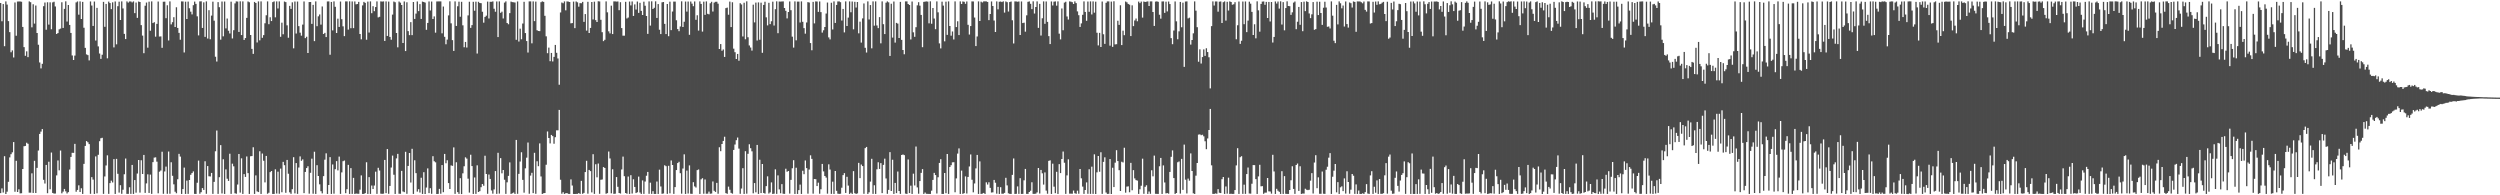 <?xml version="1.0" encoding="UTF-8"?>
<svg xmlns="http://www.w3.org/2000/svg" width="1920" height="150">
  <path d="M0 2.329h1v145.981H0zM1 16.348h1v128.329H1zM2 3.125h1v144.722H2zM3 35.503h1v84.483H3zM4 1.054h1v147.914H4zM5 3.556h1v143.643H5zM6 16.212h1v123.428H6zM7 24.682h1v96.210H7zM8 40.130h1v78.300H8zM9 38.702h1v78.270H9zM10 44.143h1v64.971H10zM11 1.906h1v145.363H11zM12 27.443h1v96.034H12zM13 1.201h1v146.278H13zM14 1.140h1v144.266H14zM15 1.143h1v147.381H15zM16 1.315h1v147.114H16zM17 20.701h1v109.094H17zM18 36.182h1v76.161H18zM19 42.864h1v69.188H19zM20 39.401h1v70.205H20zM21 43.884h1v66.570H21zM22 1.065h1v146.901H22zM23 1.682h1v146.297H23zM24 21.002h1v112.121H24zM25 3.258h1v144.938H25zM26 18.119h1v105.399H26zM27 4.238h1v143.983H27zM28 25.333h1v103.603H28zM29 34.372h1v81.213H29zM30 47.970h1v54.896H30zM31 52.506h1v48.542H31zM32 48.988h1v50.160H32zM33 4.757h1v133.323H33zM34 1.944h1v139.008H34zM35 22.814h1v103.866H35zM36 1.747h1v146.656H36zM37 18.900h1v105.293H37zM38 1.774h1v143.576H38zM39 22.494h1v94.632H39zM40 1.859h1v146.335H40zM41 1.343h1v147.328H41zM42 4.990h1v143.637H42zM43 26.100h1v108.588H43zM44 25.378h1v97.872H44zM45 22.524h1v108.291H45zM46 21.952h1v93.670H46zM47 1.751h1v146.718H47zM48 21.462h1v125.665H48zM49 6.804h1v138.299H49zM50 1.042h1v145.916H50zM51 16.526h1v132.069H51zM52 3.840h1v143.718H52zM53 19.162h1v111.046H53zM54 25.317h1v95.210H54zM55 42.585h1v74.751H55zM56 46.063h1v71.326H56zM57 42.718h1v67.755H57zM58 1.862h1v145.369H58zM59 1.135h1v144.726H59zM60 11.255h1v131.103H60zM61 1.073h1v146.366H61zM62 14.601h1v129.985H62zM63 1.453h1v147.499H63zM64 21.314h1v104.533H64zM65 36.787h1v75.269H65zM66 41.767h1v66.587H66zM67 42.322h1v66.955H67zM68 46.366h1v64.335H68zM69 1.117h1v147.710H69zM70 4.265h1v131.791H70zM71 19.936h1v117.982H71zM72 1.178h1v147.760H72zM73 31.129h1v88.977H73zM74 6.022h1v142.446H74zM75 35.611h1v83.254H75zM76 41.100h1v67.362H76zM77 45.203h1v60.992H77zM78 42.042h1v63.781H78zM79 1.414h1v147.486H79zM80 20.568h1v114.974H80zM81 3.013h1v124.069H81zM82 44.781h1v74.507H82zM83 1.233h1v147.679H83zM84 2.344h1v138.322H84zM85 6.994h1v131.777H85zM86 1.786h1v138.369H86zM87 36.409h1v85.801H87zM88 1.100h1v147.839H88zM89 34.036h1v87.968H89zM90 4.754h1v128.736H90zM91 1.285h1v146.615H91zM92 15.380h1v126.858H92zM93 1.085h1v147.763H93zM94 6.503h1v139.227H94zM95 26.028h1v107.814H95zM96 30.015h1v91.725H96zM97 1.090h1v147.820H97zM98 1.980h1v146.925H98zM99 1.107h1v142.733H99zM100 1.111h1v147.755H100zM101 1.837h1v124.845H101zM102 1.057h1v147.879H102zM103 10.108h1v128.168H103zM104 1.954h1v146.007H104zM105 13.747h1v119.504H105zM106 1.168h1v121.706H106zM107 1.555h1v146.379H107zM108 19.307h1v103.788H108zM109 27.350h1v106.273H109zM110 40.835h1v78.143H110zM111 4.383h1v143.720H111zM112 1.939h1v138.902H112zM113 36.589h1v97.280H113zM114 1.266h1v146.921H114zM115 23.586h1v110.520H115zM116 1.076h1v147.827H116zM117 17.736h1v106.804H117zM118 17.064h1v103.990H118zM119 28.159h1v92.683H119zM120 18.331h1v105.840H120zM121 1.163h1v147.329H121zM122 28.058h1v103.779H122zM123 27.962h1v102.985H123zM124 36.702h1v79.807H124zM125 1.307h1v147.521H125zM126 1.302h1v130.406H126zM127 13.964h1v113.980H127zM128 4.052h1v144.807H128zM129 31.090h1v85.306H129zM130 1.091h1v147.701H130zM131 18.716h1v105.923H131zM132 17.035h1v117.961H132zM133 13.225h1v128.327H133zM134 20.751h1v126.486H134zM135 5.558h1v142.866H135zM136 21.439h1v116.225H136zM137 25.239h1v92.920H137zM138 30.519h1v89.744H138zM139 1.070h1v147.881H139zM140 1.118h1v144.067H140zM141 40.300h1v88.406H141zM142 1.263h1v147.682H142zM143 14.582h1v124.131H143zM144 1.223h1v147.679H144zM145 6.368h1v131.850H145zM146 8.974h1v125.279H146zM147 11.050h1v121.859H147zM148 3.968h1v127.655H148zM149 1.246h1v147.641H149zM150 2.969h1v145.961H150zM151 12.523h1v127.825H151zM152 27.185h1v96.169H152zM153 1.074h1v147.734H153zM154 1.029h1v146.584H154zM155 21.460h1v122.980H155zM156 1.802h1v144.046H156zM157 28.321h1v95.540H157zM158 1.082h1v147.756H158zM159 29.605h1v97.927H159zM160 7.810h1v127.579H160zM161 30.152h1v105.384H161zM162 12.003h1v120.833H162zM163 1.277h1v147.601H163zM164 15.890h1v123.770H164zM165 43.569h1v72.612H165zM166 47.251h1v53.002H166zM167 1.636h1v147.233H167zM168 5.540h1v130.534H168zM169 30.464h1v80.988H169zM170 1.169h1v147.418H170zM171 27.910h1v94.395H171zM172 1.177h1v147.749H172zM173 21.797h1v108.291H173zM174 14.254h1v123.005H174zM175 23.582h1v115.394H175zM176 25.706h1v92.385H176zM177 1.269h1v147.640H177zM178 29.554h1v96.127H178zM179 23.189h1v104.535H179zM180 2.593h1v145.831H180zM181 1.054h1v147.718H181zM182 1.153h1v140.571H182zM183 24.526h1v93.728H183zM184 1.043h1v146.889H184zM185 26.942h1v94.650H185zM186 1.064h1v147.863H186zM187 30.694h1v103.065H187zM188 29.243h1v106.626H188zM189 13.735h1v106.424H189zM190 1.119h1v131.826H190zM191 1.721h1v147.220H191zM192 26.870h1v93.129H192zM193 37.553h1v82.289H193zM194 41.381h1v71.699H194zM195 1.505h1v147.416H195zM196 2.311h1v132.373H196zM197 32.600h1v114.408H197zM198 1.055h1v146.474H198zM199 30.950h1v85.226H199zM200 1.072h1v147.865H200zM201 29.022h1v88.916H201zM202 26.977h1v96.474H202zM203 17.859h1v122.226H203zM204 11.741h1v107.996H204zM205 1.064h1v147.732H205zM206 18.575h1v129.436H206zM207 13.248h1v118.956H207zM208 16.179h1v115.168H208zM209 1.661h1v147.284H209zM210 1.075h1v147.849H210zM211 13.316h1v116.731H211zM212 1.052h1v147.563H212zM213 6.482h1v125.372H213zM214 1.059h1v147.716H214zM215 28.275h1v101.226H215zM216 17.434h1v130.217H216zM217 26.326h1v97.974H217zM218 1.157h1v125.705H218zM219 1.636h1v146.430H219zM220 19.436h1v103.412H220zM221 28.979h1v104.449H221zM222 4.504h1v143.230H222zM223 6.800h1v142.029H223zM224 1.812h1v143.475H224zM225 37.140h1v83.585H225zM226 1.166h1v147.347H226zM227 25.751h1v99.478H227zM228 1.171h1v147.703H228zM229 20.076h1v108.598H229zM230 25.086h1v95.031H230zM231 27.393h1v96.127H231zM232 18.905h1v103.530H232zM233 1.141h1v147.192H233zM234 29.263h1v102.770H234zM235 28.222h1v100.857H235zM236 40.707h1v87.009H236zM237 1.571h1v147.147H237zM238 1.522h1v131.196H238zM239 18.312h1v103.528H239zM240 3.741h1v145.056H240zM241 31.598h1v84.908H241zM242 1.063h1v147.871H242zM243 20.110h1v106.759H243zM244 12.561h1v122.626H244zM245 11.108h1v130.435H245zM246 18.874h1v127.992H246zM247 4.981h1v143.529H247zM248 26.121h1v109.148H248zM249 25.228h1v97.416H249zM250 28.457h1v89.324H250zM251 1.115h1v147.813H251zM252 1.097h1v140.998H252zM253 42.051h1v78.630H253zM254 1.474h1v147.479H254zM255 23.351h1v102.940H255zM256 1.056h1v147.701H256zM257 5.215h1v124.732H257zM258 25.350h1v98.403H258zM259 14.331h1v116.552H259zM260 20.710h1v99.565H260zM261 1.171h1v147.697H261zM262 14.769h1v117.657H262zM263 20.216h1v103.595H263zM264 27.750h1v95.522H264zM265 1.068h1v147.299H265zM266 1.091h1v144.210H266zM267 22.726h1v103.878H267zM268 1.041h1v147.896H268zM269 21.674h1v107.450H269zM270 1.142h1v147.739H270zM271 21.601h1v115.023H271zM272 1.140h1v147.777H272zM273 3.314h1v145.310H273zM274 3.069h1v145.707H274zM275 1.419h1v147.442H275zM276 26.131h1v119.520H276zM277 30.202h1v104.522H277zM278 4.126h1v144.823H278zM279 1.409h1v147.534H279zM280 2.198h1v146.115H280zM281 30.515h1v94.122H281zM282 1.239h1v147.697H282zM283 24.968h1v111.046H283zM284 1.090h1v147.826H284zM285 10.153h1v132.360H285zM286 4.767h1v140.381H286zM287 8.615h1v133.874H287zM288 5.451h1v126.376H288zM289 1.064h1v147.821H289zM290 13.367h1v115.486H290zM291 12.881h1v118.109H291zM292 1.068h1v147.691H292zM293 1.255h1v147.640H293zM294 1.095h1v147.660H294zM295 31.413h1v91.410H295zM296 1.080h1v147.268H296zM297 27.589h1v86.917H297zM298 1.217h1v147.633H298zM299 28.381h1v114.425H299zM300 30.532h1v98.116H300zM301 11.238h1v108.239H301zM302 1.151h1v133.032H302zM303 1.751h1v147.167H303zM304 25.321h1v96.344H304zM305 36.346h1v81.831H305zM306 1.162h1v147.607H306zM307 2.062h1v146.795H307zM308 3.844h1v127.397H308zM309 33.031h1v114.035H309zM310 1.116h1v146.450H310zM311 39.232h1v77.339H311zM312 1.718h1v147.144H312zM313 23.927h1v103.517H313zM314 26.960h1v90.532H314zM315 16.974h1v123.226H315zM316 26.993h1v87.271H316zM317 1.528h1v147.414H317zM318 14.526h1v108.575H318zM319 10.421h1v122.560H319zM320 1.115h1v146.031H320zM321 8.572h1v136.748H321zM322 3.173h1v144.704H322zM323 14.521h1v121.986H323zM324 1.226h1v147.706H324zM325 1.516h1v130.725H325zM326 1.996h1v146.989H326zM327 22.896h1v121.141H327zM328 17.589h1v111.766H328zM329 1.139h1v147.189H329zM330 8.043h1v136.476H330zM331 1.202h1v147.652H331zM332 14.572h1v105.374H332zM333 12.613h1v111.235H333zM334 25.094h1v99.569H334zM335 1.115h1v147.873H335zM336 1.076h1v147.798H336zM337 1.078h1v143.992H337zM338 1.064h1v147.725H338zM339 25.586h1v101.202H339zM340 4.996h1v142.617H340zM341 28.276h1v89.969H341zM342 33.972h1v91.421H342zM343 30.436h1v92.664H343zM344 11.846h1v128.767H344zM345 1.043h1v144.120H345zM346 17.939h1v109.110H346zM347 30.841h1v96.549H347zM348 39.130h1v74.090H348zM349 1.092h1v147.779H349zM350 19.897h1v104.726H350zM351 4.797h1v142.773H351zM352 1.260h1v147.640H352zM353 12.832h1v124.042H353zM354 1.359h1v147.670H354zM355 19.438h1v113.657H355zM356 36.307h1v91.365H356zM357 32.180h1v88.657H357zM358 36.492h1v85.328H358zM359 11.815h1v125.378H359zM360 1.328h1v146.597H360zM361 21.420h1v97.402H361zM362 19.327h1v108.230H362zM363 1.369h1v147.591H363zM364 8.252h1v128.016H364zM365 1.277h1v147.611H365zM366 41.101h1v85.854H366zM367 1.405h1v146.069H367zM368 2.286h1v144.514H368zM369 2.442h1v141.315H369zM370 9.031h1v132.280H370zM371 17.412h1v125.254H371zM372 13.007h1v106.607H372zM373 12.055h1v121.581H373zM374 1.207h1v147.650H374zM375 14.173h1v119.861H375zM376 1.366h1v136.056H376zM377 1.404h1v144.876H377zM378 1.064h1v147.697H378zM379 6.710h1v138.737H379zM380 9.012h1v122.355H380zM381 1.131h1v147.743H381zM382 28.449h1v88.901H382zM383 1.069h1v147.629H383zM384 9.832h1v111.623H384zM385 8.953h1v124.178H385zM386 14.160h1v116.415H386zM387 2.018h1v136.034H387zM388 1.076h1v147.832H388zM389 17.642h1v122.372H389zM390 18.659h1v116.422H390zM391 10.110h1v114.589H391zM392 1.250h1v147.697H392zM393 1.642h1v146.801H393zM394 1.717h1v146.172H394zM395 1.970h1v146.982H395zM396 30.555h1v76.918H396zM397 1.137h1v147.699H397zM398 31.873h1v101.661H398zM399 22.024h1v102.046H399zM400 30.150h1v86.807H400zM401 18.097h1v120.058H401zM402 1.387h1v146.586H402zM403 25.395h1v103.889H403zM404 31.554h1v89.525H404zM405 40.326h1v69.113H405zM406 1.085h1v147.687H406zM407 1.072h1v133.783H407zM408 33.296h1v99.430H408zM409 1.087h1v147.254H409zM410 16.234h1v101.114H410zM411 1.221h1v147.600H411zM412 23.254h1v100.584H412zM413 23.832h1v103.808H413zM414 23.919h1v86.228H414zM415 1.700h1v133.834H415zM416 1.082h1v147.848H416zM417 1.432h1v146.973H417zM418 12.130h1v136.107H418zM419 27.891h1v98.609H419zM420 40.871h1v60.098H420zM421 36.543h1v69.437H421zM422 47.019h1v63.117H422zM423 40.667h1v62.976H423zM424 47.228h1v57.329H424zM425 43.650h1v66.728H425zM426 34.496h1v70.864H426zM427 40.569h1v59.508H427zM428 44.900h1v55.173H428zM429 65.084h1v19.319H429zM430 9.568h1v128.467H430zM431 1.934h1v146.836H431zM432 2.517h1v145.099H432zM433 1.049h1v147.904H433zM434 7.946h1v140.493H434zM435 1.053h1v147.198H435zM436 1.209h1v147.670H436zM437 1.560h1v147.382H437zM438 17.900h1v119.865H438zM439 17.694h1v124.784H439zM440 1.231h1v147.714H440zM441 21.587h1v127.386H441zM442 1.102h1v147.807H442zM443 1.816h1v147.092H443zM444 5.115h1v143.144H444zM445 2.416h1v146.538H445zM446 2.518h1v136.408H446zM447 1.430h1v147.386H447zM448 16.813h1v131.294H448zM449 10.787h1v121.351H449zM450 23.496h1v99.995H450zM451 1.370h1v147.343H451zM452 25.337h1v105.191H452zM453 21.434h1v110.006H453zM454 1.554h1v146.189H454zM455 14.931h1v103.495H455zM456 1.270h1v147.616H456zM457 15.474h1v110.705H457zM458 16.872h1v119.295H458zM459 0.992h1v124.626H459zM460 1.106h1v147.747H460zM461 15.197h1v122.864H461zM462 24.723h1v113.124H462zM463 31.570h1v96.755H463zM464 30.584h1v98.414H464zM465 1.083h1v147.698H465zM466 9.480h1v138.839H466zM467 24.050h1v92.333H467zM468 25.645h1v96.067H468zM469 4.378h1v144.082H469zM470 26.163h1v103.832H470zM471 1.056h1v147.819H471zM472 1.057h1v147.688H472zM473 1.209h1v134.795H473zM474 1.103h1v142.349H474zM475 7.846h1v140.362H475zM476 1.666h1v146.955H476zM477 21.545h1v108.595H477zM478 27.403h1v92.854H478zM479 27.415h1v107.909H479zM480 1.398h1v146.807H480zM481 14.164h1v134.626H481zM482 13.458h1v122.096H482zM483 1.197h1v147.755H483zM484 4.167h1v130.393H484zM485 1.130h1v147.521H485zM486 12.226h1v125.427H486zM487 3.359h1v140.197H487zM488 7.329h1v140.921H488zM489 1.187h1v146.469H489zM490 9.894h1v125.732H490zM491 2.129h1v145.753H491zM492 8.343h1v140.574H492zM493 11.513h1v127.034H493zM494 1.293h1v147.607H494zM495 4.388h1v135.052H495zM496 12.299h1v122.668H496zM497 26.002h1v106.064H497zM498 1.081h1v147.777H498zM499 19.660h1v120.620H499zM500 1.043h1v147.862H500zM501 6.905h1v139.945H501zM502 5.979h1v142.944H502zM503 1.045h1v147.912H503zM504 13.756h1v125.659H504zM505 3.130h1v145.809H505zM506 22.848h1v107.477H506zM507 26.166h1v117.048H507zM508 1.806h1v147.025H508zM509 1.560h1v147.013H509zM510 18.344h1v108.589H510zM511 26.157h1v101.460H511zM512 3.096h1v145.819H512zM513 27.800h1v99.513H513zM514 1.286h1v147.168H514zM515 23.165h1v100.095H515zM516 8.877h1v117.835H516zM517 1.242h1v147.649H517zM518 1.223h1v142.469H518zM519 15.579h1v115.026H519zM520 22.335h1v102.922H520zM521 23.953h1v100.294H521zM522 20.325h1v112.691H522zM523 1.034h1v147.697H523zM524 20.750h1v108.668H524zM525 16.707h1v101.840H525zM526 1.175h1v147.757H526zM527 8.934h1v122.069H527zM528 1.163h1v147.478H528zM529 26.725h1v100.294H529zM530 1.177h1v147.601H530zM531 2.815h1v146.054H531zM532 4.776h1v135.136H532zM533 1.143h1v142.004H533zM534 15.220h1v128.800H534zM535 11.713h1v118.958H535zM536 23.509h1v106.624H536zM537 1.073h1v147.848H537zM538 3.021h1v134.681H538zM539 24.248h1v112.608H539zM540 1.266h1v147.499H540zM541 11.406h1v126.448H541zM542 1.078h1v147.686H542zM543 10.587h1v138.152H543zM544 11.024h1v136.120H544zM545 2.515h1v146.264H545zM546 1.359h1v147.249H546zM547 8.870h1v130.508H547zM548 1.975h1v144.575H548zM549 1.378h1v146.035H549zM550 1.323h1v139.100H550zM551 2.808h1v146.001H551zM552 37.614h1v75.509H552zM553 33.843h1v82.283H553zM554 38.975h1v71.633H554zM555 37.982h1v70.275H555zM556 43.749h1v61.246H556zM557 6.230h1v142.089H557zM558 5.846h1v142.968H558zM559 11.304h1v131.999H559zM560 1.246h1v144.476H560zM561 20.782h1v127.352H561zM562 1.750h1v147.006H562zM563 37.380h1v77.755H563zM564 40.089h1v70.937H564zM565 45.309h1v62.362H565zM566 41.445h1v64.179H566zM567 46.639h1v67.480H567zM568 2.481h1v146.346H568zM569 3.441h1v141.341H569zM570 27.999h1v101.180H570zM571 2.096h1v146.830H571zM572 30.181h1v85.918H572zM573 1.042h1v147.677H573zM574 28.623h1v89.492H574zM575 34.924h1v75.896H575zM576 36.489h1v77.337H576zM577 38.857h1v77.371H577zM578 3.572h1v144.911H578zM579 17.210h1v123.374H579zM580 2.003h1v145.725H580zM581 31.121h1v80.181H581zM582 1.857h1v147.068H582zM583 30.527h1v92.161H583zM584 2.049h1v146.231H584zM585 40.536h1v85.414H585zM586 3.812h1v144.367H586zM587 1.341h1v147.367H587zM588 13.291h1v129.665H588zM589 19.484h1v115.935H589zM590 2.151h1v146.464H590zM591 18.557h1v129.195H591zM592 16.313h1v123.759H592zM593 1.288h1v147.639H593zM594 19.614h1v129.129H594zM595 7.057h1v123.015H595zM596 1.042h1v147.845H596zM597 25.472h1v109.224H597zM598 1.179h1v144.304H598zM599 1.230h1v147.196H599zM600 1.133h1v140.272H600zM601 1.068h1v147.733H601zM602 6.156h1v142.756H602zM603 8.285h1v121.299H603zM604 14.140h1v117.730H604zM605 9.222h1v122.131H605zM606 1.126h1v147.576H606zM607 7.829h1v130.316H607zM608 28.180h1v101.026H608zM609 36.554h1v86.493H609zM610 1.058h1v147.880H610zM611 30.992h1v97.850H611zM612 1.206h1v147.754H612zM613 1.234h1v144.797H613zM614 17.260h1v124.519H614zM615 1.076h1v147.848H615zM616 16.753h1v114.392H616zM617 21.591h1v112.178H617zM618 25.875h1v97.358H618zM619 17.254h1v111.864H619zM620 1.660h1v147.065H620zM621 1.933h1v128.246H621zM622 33.078h1v86.206H622zM623 38.597h1v83.423H623zM624 1.441h1v147.278H624zM625 17.974h1v119.491H625zM626 1.070h1v136.564H626zM627 1.152h1v141.762H627zM628 9.116h1v131.158H628zM629 1.106h1v147.670H629zM630 9.324h1v136.034H630zM631 25.014h1v100.911H631zM632 23.232h1v108.416H632zM633 20.757h1v114.418H633zM634 10.410h1v125.997H634zM635 1.945h1v146.804H635zM636 28.721h1v97.481H636zM637 30.242h1v99.935H637zM638 2.078h1v146.824H638zM639 22.640h1v116.888H639zM640 1.058h1v147.877H640zM641 17.595h1v113.750H641zM642 3.793h1v142.755H642zM643 1.139h1v147.590H643zM644 1.073h1v147.872H644zM645 1.678h1v147.098H645zM646 15.755h1v128.399H646zM647 6.878h1v127.622H647zM648 24.902h1v108.062H648zM649 1.084h1v147.105H649zM650 19.946h1v115.841H650zM651 13.498h1v129.042H651zM652 1.079h1v147.851H652zM653 9.438h1v138.592H653zM654 1.179h1v147.763H654zM655 22.529h1v108.925H655zM656 1.379h1v147.016H656zM657 5.786h1v143.164H657zM658 1.542h1v146.997H658zM659 25.620h1v99.478H659zM660 16.651h1v120.147H660zM661 32.711h1v93.643H661zM662 14.106h1v113.428H662zM663 2.672h1v146.177H663zM664 36.703h1v77.046H664zM665 40.357h1v72.500H665zM666 1.088h1v147.862H666zM667 14.962h1v132.735H667zM668 3.888h1v135.583H668zM669 37.118h1v84.862H669zM670 1.096h1v147.800H670zM671 19.734h1v122.537H671zM672 1.070h1v147.871H672zM673 19.542h1v110.509H673zM674 21.624h1v103.008H674zM675 13.134h1v116.591H675zM676 33.299h1v92.005H676zM677 1.085h1v147.221H677zM678 18.609h1v108.030H678zM679 26.172h1v95.688H679zM680 2.031h1v135.024H680zM681 1.061h1v147.781H681zM682 1.770h1v144.071H682zM683 42.952h1v73.899H683zM684 2.893h1v143.802H684zM685 28.888h1v93.800H685zM686 1.167h1v147.775H686zM687 32.704h1v107.772H687zM688 17.542h1v130.789H688zM689 18.120h1v113.591H689zM690 29.183h1v117.517H690zM691 1.433h1v147.473H691zM692 30.631h1v88.415H692zM693 38.417h1v80.210H693zM694 41.690h1v77.450H694zM695 1.083h1v147.614H695zM696 1.079h1v147.837H696zM697 3.073h1v119.379H697zM698 3.837h1v144.431H698zM699 30.321h1v112.285H699zM700 1.162h1v147.788H700zM701 24.807h1v108.559H701zM702 28.267h1v114.196H702zM703 20.878h1v91.672H703zM704 4.094h1v139.821H704zM705 1.674h1v147.101H705zM706 4.367h1v134.683H706zM707 11.459h1v121.292H707zM708 36.230h1v93.667H708zM709 1.439h1v147.486H709zM710 1.239h1v146.649H710zM711 1.051h1v147.798H711zM712 1.243h1v147.643H712zM713 17.930h1v130.986H713zM714 1.012h1v147.938H714zM715 18.243h1v128.208H715zM716 6.133h1v132.031H716zM717 14.242h1v118.545H717zM718 22.440h1v112.021H718zM719 1.075h1v147.570H719zM720 9.493h1v126.626H720zM721 33.311h1v91.807H721zM722 37.174h1v85.098H722zM723 1.283h1v147.666H723zM724 4.278h1v144.680H724zM725 31.725h1v101.154H725zM726 1.278h1v147.123H726zM727 26.786h1v91.489H727zM728 1.057h1v147.867H728zM729 19.948h1v108.334H729zM730 27.400h1v99.450H730zM731 24.171h1v100.518H731zM732 30.306h1v94.275H732zM733 1.072h1v146.571H733zM734 20.808h1v116.183H734zM735 16.335h1v101.619H735zM736 26.909h1v87.080H736zM737 1.097h1v147.853H737zM738 3.073h1v127.965H738zM739 1.134h1v147.776H739zM740 1.391h1v146.944H740zM741 2.896h1v132.570H741zM742 1.101h1v147.553H742zM743 19.030h1v116.880H743zM744 26.504h1v101.342H744zM745 20.042h1v98.569H745zM746 1.093h1v136.960H746zM747 1.120h1v146.615H747zM748 13.461h1v127.465H748zM749 35.375h1v93.933H749zM750 27.999h1v90.982H750zM751 1.068h1v147.885H751zM752 16.108h1v107.828H752zM753 1.259h1v147.675H753zM754 1.917h1v146.766H754zM755 1.078h1v147.094H755zM756 1.034h1v147.915H756zM757 1.094h1v138.937H757zM758 1.466h1v140.240H758zM759 15.482h1v124.476H759zM760 10.752h1v133.539H760zM761 1.135h1v146.754H761zM762 4.613h1v143.081H762zM763 15.760h1v122.428H763zM764 24.566h1v115.757H764zM765 1.082h1v147.631H765zM766 7.166h1v136.329H766zM767 1.357h1v147.588H767zM768 1.199h1v142.553H768zM769 1.610h1v147.183H769zM770 1.042h1v147.748H770zM771 9.659h1v138.484H771zM772 1.110h1v135.440H772zM773 1.678h1v140.711H773zM774 8.862h1v139.632H774zM775 1.572h1v147.338H775zM776 1.184h1v147.779H776zM777 15.581h1v118.739H777zM778 33.390h1v88.336H778zM779 1.076h1v147.883H779zM780 1.138h1v147.691H780zM781 1.320h1v141.820H781zM782 1.145h1v147.762H782zM783 26.887h1v109.982H783zM784 1.106h1v147.838H784zM785 17.728h1v131.172H785zM786 17.404h1v121.115H786zM787 24.298h1v105.457H787zM788 11.794h1v137.117H788zM789 1.360h1v147.548H789zM790 1.059h1v146.409H790zM791 2.942h1v143.531H791zM792 7.015h1v132.946H792zM793 1.048h1v147.851H793zM794 10.413h1v138.459H794zM795 5.351h1v143.403H795zM796 1.083h1v146.663H796zM797 21.384h1v107.615H797zM798 2.954h1v145.697H798zM799 27.295h1v103.220H799zM800 14.037h1v119.061H800zM801 1.059h1v140.690H801zM802 18.283h1v114.116H802zM803 1.123h1v145.238H803zM804 16.774h1v131.991H804zM805 27.725h1v95.801H805zM806 33.824h1v89.328H806zM807 1.112h1v147.831H807zM808 4.174h1v121.535H808zM809 1.274h1v142.064H809zM810 1.075h1v147.282H810zM811 4.377h1v127.555H811zM812 1.075h1v147.862H812zM813 25.849h1v100.189H813zM814 30.253h1v102.688H814zM815 6.500h1v115.604H815zM816 23.240h1v93.131H816zM817 1.981h1v123.008H817zM818 1.315h1v147.594H818zM819 12.624h1v122.083H819zM820 14.998h1v107.373H820zM821 1.086h1v147.635H821zM822 1.295h1v147.419H822zM823 1.692h1v147.078H823zM824 3.053h1v143.253H824zM825 1.070h1v147.333H825zM826 2.398h1v146.429H826zM827 8.738h1v137.676H827zM828 11.658h1v137.129H828zM829 20.703h1v109.108H829zM830 17.967h1v118.993H830zM831 11.359h1v131.961H831zM832 1.068h1v147.810H832zM833 9.162h1v136.765H833zM834 15.959h1v124.120H834zM835 1.158h1v147.700H835zM836 9.064h1v120.956H836zM837 1.064h1v147.824H837zM838 11.098h1v116.901H838zM839 1.058h1v147.838H839zM840 9.746h1v108.788H840zM841 1.268h1v147.703H841zM842 25.161h1v107.200H842zM843 34.849h1v84.955H843zM844 25.266h1v106.627H844zM845 36.120h1v80.829H845zM846 1.170h1v147.736H846zM847 26.325h1v98.000H847zM848 33.679h1v87.151H848zM849 2.128h1v145.763H849zM850 1.060h1v147.881H850zM851 1.073h1v147.759H851zM852 35.065h1v87.098H852zM853 1.239h1v147.733H853zM854 35.973h1v92.852H854zM855 0.993h1v142.665H855zM856 34.102h1v90.832H856zM857 33.920h1v81.435H857zM858 15.927h1v107.763H858zM859 19.077h1v111.661H859zM860 4.025h1v142.664H860zM861 34.612h1v89.596H861zM862 23.562h1v101.234H862zM863 27.023h1v86.457H863zM864 1.161h1v146.825H864zM865 1.773h1v141.555H865zM866 3.042h1v140.050H866zM867 3.604h1v144.045H867zM868 27.690h1v97.379H868zM869 4.084h1v142.028H869zM870 20.055h1v110.589H870zM871 15.725h1v121.310H871zM872 14.228h1v124.092H872zM873 16.334h1v122.350H873zM874 1.215h1v147.728H874zM875 2.424h1v142.938H875zM876 1.212h1v141.424H876zM877 13.500h1v108.373H877zM878 1.152h1v147.699H878zM879 1.525h1v141.921H879zM880 1.265h1v140.996H880zM881 1.059h1v147.888H881zM882 4.597h1v142.523H882zM883 1.071h1v147.751H883zM884 1.076h1v129.671H884zM885 9.199h1v126.214H885zM886 19.927h1v99.554H886zM887 1.253h1v147.587H887zM888 1.047h1v147.845H888zM889 1.385h1v147.537H889zM890 11.340h1v116.334H890zM891 14.357h1v106.941H891zM892 1.106h1v147.848H892zM893 1.089h1v125.916H893zM894 9.870h1v130.257H894zM895 1.268h1v147.286H895zM896 8.766h1v139.501H896zM897 1.186h1v147.554H897zM898 3.131h1v128.937H898zM899 29.261h1v91.144H899zM900 33.970h1v81.556H900zM901 23.435h1v113.297H901zM902 1.149h1v147.786H902zM903 16.399h1v131.809H903zM904 30.178h1v94.440H904zM905 24.062h1v99.967H905zM906 1.496h1v147.199H906zM907 20.962h1v101.068H907zM908 2.046h1v143.755H908zM909 51.366h1v59.670H909zM910 1.162h1v136.821H910zM911 1.084h1v147.475H911zM912 14.153h1v122.995H912zM913 13.547h1v125.206H913zM914 34.269h1v83.541H914zM915 30.705h1v100.601H915zM916 25.606h1v122.859H916zM917 1.057h1v147.868H917zM918 8.182h1v126.729H918zM919 20.871h1v104.307H919zM920 47.395h1v55.989H920zM921 37.887h1v65.275H921zM922 48.791h1v55.041H922zM923 43.816h1v59.682H923zM924 37.930h1v66.792H924zM925 42.889h1v65.611H925zM926 37.093h1v77.498H926zM927 39.969h1v66.386H927zM928 43.987h1v55.844H928zM929 67.914h1v15.762H929zM930 20.068h1v106.896H930zM931 1.054h1v147.851H931zM932 4.267h1v144.668H932zM933 1.136h1v147.404H933zM934 1.117h1v147.650H934zM935 8.981h1v136.276H935zM936 1.291h1v146.736H936zM937 1.127h1v147.148H937zM938 17.654h1v119.964H938zM939 1.709h1v134.227H939zM940 1.073h1v147.875H940zM941 15.845h1v127.345H941zM942 1.378h1v147.356H942zM943 8.074h1v128.383H943zM944 1.070h1v147.864H944zM945 1.520h1v147.242H945zM946 3.651h1v145.308H946zM947 3.292h1v145.611H947zM948 1.695h1v144.291H948zM949 30.173h1v96.855H949zM950 19.389h1v94.421H950zM951 1.152h1v147.791H951zM952 33.688h1v87.044H952zM953 31.284h1v88.667H953zM954 1.194h1v147.672H954zM955 18.574h1v123.233H955zM956 1.108h1v147.785H956zM957 24.653h1v109.036H957zM958 15.844h1v112.817H958zM959 1.270h1v147.374H959zM960 2.829h1v145.926H960zM961 9.103h1v132.016H961zM962 26.877h1v99.875H962zM963 18.619h1v108.182H963zM964 29.456h1v108.099H964zM965 1.039h1v147.906H965zM966 7.954h1v127.530H966zM967 24.332h1v102.241H967zM968 3.045h1v140.035H968zM969 1.221h1v141.749H969zM970 1.116h1v147.731H970zM971 3.685h1v144.302H971zM972 1.449h1v146.476H972zM973 13.812h1v122.888H973zM974 1.485h1v145.447H974zM975 16.495h1v130.608H975zM976 1.543h1v147.204H976zM977 32.663h1v86.225H977zM978 28.383h1v103.322H978zM979 1.115h1v147.821H979zM980 2.688h1v142.291H980zM981 1.173h1v145.308H981zM982 6.586h1v140.743H982zM983 1.046h1v147.903H983zM984 18.862h1v112.636H984zM985 1.649h1v147.270H985zM986 23.290h1v112.003H986zM987 6.182h1v142.651H987zM988 1.022h1v147.905H988zM989 4.595h1v144.365H989zM990 4.777h1v141.145H990zM991 11.429h1v127.009H991zM992 9.481h1v118.196H992zM993 2.007h1v143.086H993zM994 1.192h1v147.688H994zM995 22.424h1v104.282H995zM996 16.706h1v108.894H996zM997 5.331h1v141.287H997zM998 19.031h1v108.672H998zM999 1.595h1v147.363H999zM1000 23.963h1v124.661H1000zM1001 1.260h1v147.442H1001zM1002 8.540h1v136.400H1002zM1003 1.031h1v144.692H1003zM1004 1.516h1v144.495H1004zM1005 10.364h1v135.369H1005zM1006 13.911h1v124.851H1006zM1007 11.013h1v121.954H1007zM1008 1.564h1v147.086H1008zM1009 22.862h1v101.960H1009zM1010 22.360h1v96.846H1010zM1011 1.270h1v143.268H1011zM1012 11.561h1v124.629H1012zM1013 1.316h1v147.523H1013zM1014 9.963h1v138.881H1014zM1015 19.081h1v112.652H1015zM1016 5.925h1v142.887H1016zM1017 1.356h1v147.554H1017zM1018 5.785h1v124.569H1018zM1019 20.604h1v107.448H1019zM1020 20.333h1v100.753H1020zM1021 21.844h1v95.776H1021zM1022 1.049h1v147.895H1022zM1023 12.016h1v123.692H1023zM1024 31.291h1v99.802H1024zM1025 33.124h1v92.833H1025zM1026 3.714h1v144.006H1026zM1027 18.716h1v121.157H1027zM1028 1.067h1v147.891H1028zM1029 2.526h1v141.337H1029zM1030 6.407h1v136.718H1030zM1031 4.236h1v142.550H1031zM1032 20.364h1v116.645H1032zM1033 1.135h1v147.575H1033zM1034 18.498h1v113.052H1034zM1035 21.208h1v118.579H1035zM1036 1.872h1v146.904H1036zM1037 2.441h1v143.199H1037zM1038 5.761h1v127.889H1038zM1039 1.123h1v133.835H1039zM1040 1.495h1v147.384H1040zM1041 24.435h1v117.199H1041zM1042 1.057h1v147.882H1042zM1043 1.118h1v145.197H1043zM1044 1.126h1v147.834H1044zM1045 1.721h1v147.225H1045zM1046 2.556h1v145.929H1046zM1047 1.187h1v147.771H1047zM1048 7.568h1v139.968H1048zM1049 8.885h1v132.505H1049zM1050 1.066h1v147.586H1050zM1051 1.137h1v147.804H1051zM1052 18.053h1v116.640H1052zM1053 17.708h1v113.795H1053zM1054 1.401h1v147.556H1054zM1055 9.615h1v133.784H1055zM1056 1.201h1v146.811H1056zM1057 3.669h1v134.888H1057zM1058 1.071h1v147.880H1058zM1059 3.253h1v134.286H1059zM1060 2.962h1v145.884H1060zM1061 2.040h1v146.861H1061zM1062 1.419h1v146.957H1062zM1063 10.733h1v123.909H1063zM1064 16.228h1v109.059H1064zM1065 1.339h1v147.408H1065zM1066 29.736h1v90.569H1066zM1067 28.807h1v89.870H1067zM1068 2.209h1v144.243H1068zM1069 7.281h1v141.581H1069zM1070 1.185h1v147.517H1070zM1071 20.043h1v116.525H1071zM1072 16.325h1v115.364H1072zM1073 7.767h1v135.003H1073zM1074 2.930h1v144.235H1074zM1075 3.245h1v135.429H1075zM1076 15.298h1v119.061H1076zM1077 29.722h1v103.281H1077zM1078 22.921h1v101.034H1078zM1079 2.304h1v146.598H1079zM1080 8.583h1v127.485H1080zM1081 24.551h1v100.033H1081zM1082 36.640h1v88.757H1082zM1083 1.179h1v147.783H1083zM1084 27.668h1v90.184H1084zM1085 1.123h1v147.797H1085zM1086 2.608h1v146.309H1086zM1087 9.012h1v132.418H1087zM1088 1.153h1v147.786H1088zM1089 11.845h1v125.872H1089zM1090 1.243h1v147.581H1090zM1091 24.325h1v105.913H1091zM1092 27.490h1v105.708H1092zM1093 1.036h1v132.279H1093zM1094 3.291h1v145.660H1094zM1095 10.279h1v131.823H1095zM1096 2.934h1v142.417H1096zM1097 1.580h1v147.355H1097zM1098 6.859h1v122.837H1098zM1099 1.173h1v146.890H1099zM1100 27.913h1v92.371H1100zM1101 1.203h1v142.557H1101zM1102 1.162h1v147.601H1102zM1103 1.058h1v147.145H1103zM1104 1.468h1v147.461H1104zM1105 7.210h1v141.338H1105zM1106 4.615h1v142.842H1106zM1107 9.081h1v131.524H1107zM1108 1.149h1v147.700H1108zM1109 12.720h1v115.690H1109zM1110 27.103h1v100.014H1110zM1111 2.369h1v146.405H1111zM1112 9.152h1v120.754H1112zM1113 4.048h1v143.989H1113zM1114 1.046h1v140.645H1114zM1115 3.309h1v145.443H1115zM1116 8.502h1v126.581H1116zM1117 1.225h1v147.680H1117zM1118 2.114h1v146.842H1118zM1119 15.927h1v125.376H1119zM1120 8.196h1v133.913H1120zM1121 7.854h1v140.614H1121zM1122 1.652h1v147.252H1122zM1123 23.534h1v116.017H1123zM1124 20.354h1v101.976H1124zM1125 2.181h1v146.615H1125zM1126 1.065h1v147.575H1126zM1127 2.138h1v146.561H1127zM1128 9.997h1v138.510H1128zM1129 17.445h1v111.730H1129zM1130 15.395h1v124.893H1130zM1131 5.263h1v143.639H1131zM1132 1.212h1v131.701H1132zM1133 22.561h1v106.385H1133zM1134 19.764h1v109.368H1134zM1135 16.748h1v101.506H1135zM1136 1.195h1v146.225H1136zM1137 6.736h1v141.846H1137zM1138 28.681h1v105.142H1138zM1139 31.441h1v99.363H1139zM1140 1.073h1v147.279H1140zM1141 23.742h1v113.594H1141zM1142 1.791h1v147.162H1142zM1143 3.721h1v145.017H1143zM1144 3.377h1v144.978H1144zM1145 1.129h1v147.420H1145zM1146 14.408h1v128.547H1146zM1147 2.854h1v145.896H1147zM1148 14.967h1v115.372H1148zM1149 30.339h1v105.029H1149zM1150 24.879h1v116.512H1150zM1151 1.045h1v147.902H1151zM1152 2.661h1v135.417H1152zM1153 20.866h1v127.508H1153zM1154 1.183h1v146.443H1154zM1155 16.368h1v125.619H1155zM1156 4.704h1v141.075H1156zM1157 1.648h1v139.313H1157zM1158 1.034h1v144.845H1158zM1159 1.286h1v147.523H1159zM1160 1.017h1v147.904H1160zM1161 9.820h1v139.011H1161zM1162 1.064h1v136.847H1162zM1163 5.045h1v140.279H1163zM1164 6.936h1v139.831H1164zM1165 1.154h1v147.712H1165zM1166 12.456h1v115.780H1166zM1167 19.326h1v115.360H1167zM1168 1.118h1v147.752H1168zM1169 10.312h1v138.368H1169zM1170 1.058h1v145.756H1170zM1171 6.297h1v137.629H1171zM1172 1.158h1v147.192H1172zM1173 26.974h1v99.714H1173zM1174 1.944h1v147.022H1174zM1175 1.080h1v147.239H1175zM1176 7.101h1v139.185H1176zM1177 10.593h1v118.153H1177zM1178 16.098h1v113.712H1178zM1179 1.635h1v146.238H1179zM1180 1.054h1v140.663H1180zM1181 16.881h1v110.964H1181zM1182 2.235h1v143.286H1182zM1183 5.942h1v126.574H1183zM1184 1.758h1v147.223H1184zM1185 7.970h1v139.251H1185zM1186 2.326h1v127.935H1186zM1187 21.184h1v118.264H1187zM1188 3.636h1v145.302H1188zM1189 13.271h1v130.270H1189zM1190 2.868h1v141.940H1190zM1191 23.705h1v110.197H1191zM1192 21.082h1v112.869H1192zM1193 1.428h1v146.690H1193zM1194 5.996h1v131.757H1194zM1195 16.056h1v112.173H1195zM1196 18.162h1v101.164H1196zM1197 1.786h1v146.932H1197zM1198 20.507h1v120.135H1198zM1199 1.032h1v147.192H1199zM1200 1.558h1v147.401H1200zM1201 8.511h1v121.302H1201zM1202 1.622h1v147.293H1202zM1203 1.322h1v145.517H1203zM1204 1.552h1v147.388H1204zM1205 5.384h1v138.454H1205zM1206 4.798h1v142.826H1206zM1207 1.402h1v147.526H1207zM1208 2.098h1v146.644H1208zM1209 7.211h1v133.575H1209zM1210 21.531h1v104.139H1210zM1211 1.132h1v147.623H1211zM1212 14.742h1v132.131H1212zM1213 1.253h1v147.530H1213zM1214 14.567h1v133.829H1214zM1215 26.263h1v92.928H1215zM1216 1.850h1v146.182H1216zM1217 4.765h1v142.680H1217zM1218 6.043h1v133.367H1218zM1219 3.187h1v143.762H1219zM1220 6.025h1v140.374H1220zM1221 15.360h1v125.969H1221zM1222 1.059h1v147.857H1222zM1223 9.693h1v137.778H1223zM1224 15.150h1v133.145H1224zM1225 1.080h1v147.368H1225zM1226 13.290h1v124.534H1226zM1227 0.985h1v147.997H1227zM1228 1.134h1v146.028H1228zM1229 1.050h1v147.768H1229zM1230 21.469h1v116.008H1230zM1231 2.988h1v145.806H1231zM1232 1.134h1v143.711H1232zM1233 3.025h1v131.214H1233zM1234 1.483h1v147.436H1234zM1235 15.799h1v115.691H1235zM1236 1.161h1v145.935H1236zM1237 29.018h1v106.785H1237zM1238 29.848h1v94.578H1238zM1239 1.348h1v145.811H1239zM1240 20.405h1v116.363H1240zM1241 1.282h1v147.684H1241zM1242 5.089h1v129.292H1242zM1243 18.025h1v118.077H1243zM1244 16.484h1v116.730H1244zM1245 2.903h1v145.508H1245zM1246 29.254h1v104.577H1246zM1247 36.528h1v87.446H1247zM1248 31.079h1v99.401H1248zM1249 22.556h1v102.813H1249zM1250 1.125h1v147.636H1250zM1251 8.143h1v120.145H1251zM1252 26.759h1v102.835H1252zM1253 1.618h1v143.182H1253zM1254 16.709h1v116.459H1254zM1255 2.323h1v145.192H1255zM1256 15.059h1v133.462H1256zM1257 1.459h1v133.688H1257zM1258 19.712h1v113.034H1258zM1259 1.209h1v147.657H1259zM1260 1.106h1v147.715H1260zM1261 1.067h1v141.126H1261zM1262 20.539h1v102.859H1262zM1263 27.761h1v93.712H1263zM1264 1.284h1v147.651H1264zM1265 18.143h1v103.566H1265zM1266 20.633h1v114.216H1266zM1267 1.209h1v147.457H1267zM1268 17.190h1v121.590H1268zM1269 3.352h1v145.608H1269zM1270 2.973h1v139.958H1270zM1271 4.131h1v144.521H1271zM1272 6.150h1v132.315H1272zM1273 1.143h1v146.997H1273zM1274 2.284h1v135.077H1274zM1275 19.478h1v121.840H1275zM1276 30.499h1v85.031H1276zM1277 33.092h1v89.890H1277zM1278 42.192h1v74.037H1278zM1279 42.869h1v68.364H1279zM1280 41.773h1v78.241H1280zM1281 46.407h1v50.431H1281zM1282 48.044h1v62.711H1282zM1283 52.559h1v46.697H1283zM1284 47.504h1v67.828H1284zM1285 52.088h1v45.729H1285zM1286 45.224h1v63.964H1286zM1287 47.367h1v54.659H1287zM1288 43.264h1v61.158H1288zM1289 42.874h1v66.142H1289zM1290 50.404h1v43.414H1290zM1291 48.978h1v53.725H1291zM1292 60.735h1v35.289H1292zM1293 39.885h1v71.769H1293zM1294 52.501h1v44.506H1294zM1295 49.953h1v57.427H1295zM1296 60.147h1v32.451H1296zM1297 50.600h1v54.614H1297zM1298 51.516h1v42.467H1298zM1299 47.577h1v64.548H1299zM1300 48.093h1v63.447H1300zM1301 56.900h1v43.183H1301zM1302 36.690h1v80.826H1302zM1303 57.125h1v36.520H1303zM1304 32.196h1v93.682H1304zM1305 49.102h1v49.941H1305zM1306 50.952h1v60.048H1306zM1307 62.217h1v26.658H1307zM1308 53.497h1v61.134H1308zM1309 64.263h1v20.521H1309zM1310 48.941h1v59.343H1310zM1311 50.208h1v65.606H1311zM1312 40.836h1v70.463H1312zM1313 49.803h1v66.564H1313zM1314 54.579h1v48.863H1314zM1315 50.467h1v61.413H1315zM1316 54.617h1v37.179H1316zM1317 51.990h1v54.676H1317zM1318 61.681h1v25.720H1318zM1319 44.524h1v72.012H1319zM1320 61.747h1v25.643H1320zM1321 47.605h1v62.634H1321zM1322 63.930h1v20.814H1322zM1323 48.513h1v68.700H1323zM1324 54.701h1v36.609H1324zM1325 53.259h1v63.566H1325zM1326 49.920h1v62.635H1326zM1327 45.647h1v58.322H1327zM1328 45.369h1v72.745H1328zM1329 42.622h1v64.144H1329zM1330 49.702h1v67.755H1330zM1331 39.380h1v65.373H1331zM1332 1.142h1v145.798H1332zM1333 24.158h1v89.854H1333zM1334 39.149h1v85.125H1334zM1335 56.255h1v65.855H1335zM1336 1.626h1v145.936H1336zM1337 62.811h1v23.948H1337zM1338 49.321h1v60.403H1338zM1339 1.812h1v144.324H1339zM1340 15.699h1v127.052H1340zM1341 51.199h1v57.901H1341zM1342 55.245h1v45.544H1342zM1343 1.293h1v147.654H1343zM1344 37.936h1v77.961H1344zM1345 43.925h1v68.717H1345zM1346 41.818h1v67.533H1346zM1347 1.059h1v147.182H1347zM1348 53.538h1v46.867H1348zM1349 39.460h1v73.277H1349zM1350 55.084h1v38.183H1350zM1351 1.524h1v146.786H1351zM1352 58.946h1v34.883H1352zM1353 47.216h1v63.587H1353zM1354 2.069h1v144.400H1354zM1355 35.294h1v99.854H1355zM1356 48.020h1v56.875H1356zM1357 51.033h1v56.592H1357zM1358 1.075h1v145.297H1358zM1359 29.685h1v88.563H1359zM1360 46.743h1v67.637H1360zM1361 45.820h1v59.227H1361zM1362 3.117h1v144.035H1362zM1363 55.471h1v43.748H1363zM1364 41.358h1v77.535H1364zM1365 1.067h1v145.814H1365zM1366 18.544h1v117.846H1366zM1367 60.628h1v32.312H1367zM1368 50.848h1v63.992H1368zM1369 1.428h1v146.137H1369zM1370 42.269h1v72.636H1370zM1371 46.674h1v61.514H1371zM1372 50.772h1v53.847H1372zM1373 2.773h1v145.987H1373zM1374 42.200h1v67.803H1374zM1375 44.816h1v71.750H1375zM1376 2.566h1v146.397H1376zM1377 2.574h1v143.812H1377zM1378 54.143h1v44.878H1378zM1379 45.109h1v78.098H1379zM1380 1.373h1v144.635H1380zM1381 29.746h1v108.834H1381zM1382 53.669h1v55.993H1382zM1383 54.306h1v46.955H1383zM1384 2.555h1v145.964H1384zM1385 40.096h1v68.473H1385zM1386 46.100h1v62.201H1386zM1387 52.934h1v50.103H1387zM1388 1.848h1v145.929H1388zM1389 41.155h1v55.798H1389zM1390 46.080h1v64.722H1390zM1391 1.131h1v143.373H1391zM1392 1.462h1v147.468H1392zM1393 40.193h1v77.052H1393zM1394 31.520h1v84.771H1394zM1395 1.135h1v147.723H1395zM1396 26.371h1v92.363H1396zM1397 37.533h1v91.966H1397zM1398 39.986h1v70.220H1398zM1399 1.154h1v139.917H1399zM1400 32.023h1v75.046H1400zM1401 19.171h1v126.346H1401zM1402 40.270h1v88.227H1402zM1403 1.107h1v147.098H1403zM1404 29.904h1v83.230H1404zM1405 1.541h1v129.748H1405zM1406 1.075h1v147.738H1406zM1407 29.577h1v117.228H1407zM1408 22.641h1v103.542H1408zM1409 33.588h1v91.084H1409zM1410 1.087h1v147.582H1410zM1411 33.892h1v75.237H1411zM1412 21.909h1v114.845H1412zM1413 45.278h1v58.623H1413zM1414 1.102h1v147.151H1414zM1415 20.753h1v91.206H1415zM1416 19.564h1v113.277H1416zM1417 1.153h1v147.819H1417zM1418 10.321h1v135.832H1418zM1419 17.750h1v112.987H1419zM1420 23.491h1v103.662H1420zM1421 1.525h1v147.374H1421zM1422 24.706h1v91.402H1422zM1423 8.782h1v138.717H1423zM1424 20.128h1v102.956H1424zM1425 1.064h1v146.531H1425zM1426 39.115h1v69.825H1426zM1427 19.560h1v125.892H1427zM1428 2.744h1v146.206H1428zM1429 1.240h1v143.569H1429zM1430 7.293h1v123.247H1430zM1431 19.709h1v118.539H1431zM1432 1.441h1v146.766H1432zM1433 15.978h1v132.147H1433zM1434 11.384h1v136.708H1434zM1435 17.866h1v100.781H1435zM1436 1.111h1v147.034H1436zM1437 27.284h1v96.651H1437zM1438 1.093h1v147.849H1438zM1439 26.935h1v108.336H1439zM1440 1.328h1v147.248H1440zM1441 6.668h1v141.858H1441zM1442 8.926h1v139.940H1442zM1443 1.401h1v146.425H1443zM1444 1.636h1v147.351H1444zM1445 1.091h1v146.806H1445zM1446 1.209h1v147.610H1446zM1447 1.041h1v147.786H1447zM1448 1.663h1v142.135H1448zM1449 35.566h1v85.598H1449zM1450 26.862h1v84.218H1450zM1451 1.309h1v147.391H1451zM1452 1.055h1v146.859H1452zM1453 1.111h1v147.808H1453zM1454 7.903h1v132.235H1454zM1455 1.934h1v146.497H1455zM1456 1.194h1v147.596H1456zM1457 4.980h1v142.983H1457zM1458 16.047h1v122.578H1458zM1459 3.518h1v130.179H1459zM1460 1.170h1v147.650H1460zM1461 13.087h1v124.331H1461zM1462 1.061h1v147.881H1462zM1463 11.162h1v131.193H1463zM1464 17.022h1v131.913H1464zM1465 1.113h1v148.006H1465zM1466 1.031h1v147.513H1466zM1467 1.080h1v147.871H1467zM1468 8.097h1v133.169H1468zM1469 20.503h1v103.113H1469zM1470 18.736h1v103.948H1470zM1471 1.442h1v147.209H1471zM1472 5.693h1v129.752H1472zM1473 31.142h1v96.186H1473zM1474 1.637h1v142.524H1474zM1475 3.660h1v128.059H1475zM1476 1.121h1v147.808H1476zM1477 5.757h1v137.729H1477zM1478 1.109h1v146.691H1478zM1479 6.136h1v136.017H1479zM1480 3.615h1v140.699H1480zM1481 11.564h1v114.929H1481zM1482 1.921h1v146.998H1482zM1483 18.071h1v116.553H1483zM1484 17.717h1v110.051H1484zM1485 1.752h1v145.343H1485zM1486 1.091h1v145.426H1486zM1487 23.226h1v104.631H1487zM1488 32.718h1v83.140H1488zM1489 2.150h1v145.035H1489zM1490 27.630h1v104.931H1490zM1491 1.319h1v147.612H1491zM1492 23.980h1v110.761H1492zM1493 1.365h1v147.231H1493zM1494 1.103h1v147.734H1494zM1495 1.304h1v147.485H1495zM1496 1.295h1v147.640H1496zM1497 1.239h1v146.257H1497zM1498 15.875h1v105.591H1498zM1499 23.370h1v101.755H1499zM1500 1.050h1v147.895H1500zM1501 19.724h1v119.421H1501zM1502 25.603h1v98.810H1502zM1503 3.861h1v135.257H1503zM1504 1.063h1v146.823H1504zM1505 15.176h1v117.379H1505zM1506 1.055h1v147.725H1506zM1507 2.269h1v146.527H1507zM1508 1.846h1v139.356H1508zM1509 2.458h1v146.447H1509zM1510 12.266h1v131.401H1510zM1511 1.045h1v147.911H1511zM1512 9.684h1v131.533H1512zM1513 6.482h1v124.766H1513zM1514 1.154h1v146.753H1514zM1515 4.297h1v143.456H1515zM1516 8.254h1v117.560H1516zM1517 10.293h1v129.819H1517zM1518 1.239h1v147.618H1518zM1519 4.924h1v143.963H1519zM1520 1.339h1v145.361H1520zM1521 23.115h1v105.267H1521zM1522 6.265h1v142.420H1522zM1523 1.414h1v143.646H1523zM1524 1.132h1v147.037H1524zM1525 1.213h1v147.146H1525zM1526 13.315h1v123.726H1526zM1527 17.572h1v114.816H1527zM1528 26.309h1v93.089H1528zM1529 1.112h1v145.427H1529zM1530 13.373h1v113.670H1530zM1531 31.994h1v80.647H1531zM1532 1.074h1v147.760H1532zM1533 21.489h1v124.580H1533zM1534 1.256h1v147.605H1534zM1535 1.581h1v137.596H1535zM1536 1.716h1v147.200H1536zM1537 10.713h1v128.130H1537zM1538 1.066h1v147.417H1538zM1539 19.894h1v106.084H1539zM1540 1.805h1v143.696H1540zM1541 29.779h1v93.064H1541zM1542 24.712h1v99.107H1542zM1543 1.061h1v147.572H1543zM1544 5.335h1v136.937H1544zM1545 24.708h1v97.501H1545zM1546 25.053h1v95.342H1546zM1547 1.142h1v147.807H1547zM1548 16.551h1v107.374H1548zM1549 1.059h1v147.892H1549zM1550 19.400h1v121.420H1550zM1551 1.154h1v142.966H1551zM1552 1.054h1v147.503H1552zM1553 11.946h1v136.814H1553zM1554 1.672h1v146.809H1554zM1555 20.449h1v108.632H1555zM1556 16.363h1v127.428H1556zM1557 1.070h1v146.503H1557zM1558 2.361h1v146.533H1558zM1559 13.296h1v127.951H1559zM1560 14.396h1v122.555H1560zM1561 1.091h1v147.802H1561zM1562 1.322h1v147.606H1562zM1563 1.205h1v147.599H1563zM1564 8.397h1v138.631H1564zM1565 1.207h1v147.608H1565zM1566 1.082h1v147.588H1566zM1567 2.032h1v146.850H1567zM1568 1.064h1v147.874H1568zM1569 6.176h1v142.769H1569zM1570 11.416h1v128.754H1570zM1571 14.012h1v119.599H1571zM1572 1.056h1v147.915H1572zM1573 14.326h1v122.530H1573zM1574 17.763h1v130.624H1574zM1575 1.245h1v146.858H1575zM1576 5.116h1v142.655H1576zM1577 2.524h1v146.420H1577zM1578 1.221h1v147.712H1578zM1579 11.518h1v129.709H1579zM1580 1.117h1v147.050H1580zM1581 1.076h1v147.839H1581zM1582 4.057h1v141.471H1582zM1583 1.482h1v147.478H1583zM1584 10.603h1v118.677H1584zM1585 17.137h1v131.757H1585zM1586 1.203h1v147.748H1586zM1587 10.149h1v135.083H1587zM1588 25.057h1v110.324H1588zM1589 24.266h1v103.803H1589zM1590 1.276h1v147.587H1590zM1591 29.466h1v95.742H1591zM1592 1.058h1v147.571H1592zM1593 1.135h1v147.192H1593zM1594 5.080h1v143.599H1594zM1595 1.519h1v147.028H1595zM1596 4.593h1v140.921H1596zM1597 1.929h1v146.241H1597zM1598 11.352h1v127.293H1598zM1599 21.022h1v109.791H1599zM1600 15.052h1v117.523H1600zM1601 1.417h1v147.445H1601zM1602 24.121h1v104.035H1602zM1603 27.165h1v102.640H1603zM1604 1.096h1v147.802H1604zM1605 23.199h1v112.010H1605zM1606 2.027h1v146.776H1606zM1607 25.526h1v111.383H1607zM1608 10.662h1v130.776H1608zM1609 1.879h1v146.261H1609zM1610 1.178h1v147.736H1610zM1611 2.341h1v146.327H1611zM1612 7.267h1v134.008H1612zM1613 23.823h1v107.776H1613zM1614 22.384h1v106.284H1614zM1615 1.415h1v147.434H1615zM1616 7.814h1v133.988H1616zM1617 18.523h1v114.779H1617zM1618 1.568h1v147.381H1618zM1619 10.735h1v125.820H1619zM1620 1.080h1v147.888H1620zM1621 1.135h1v144.074H1621zM1622 1.134h1v147.546H1622zM1623 8.469h1v134.112H1623zM1624 1.043h1v147.573H1624zM1625 1.068h1v146.351H1625zM1626 1.243h1v147.636H1626zM1627 9.906h1v125.729H1627zM1628 1.745h1v138.327H1628zM1629 1.051h1v147.517H1629zM1630 11.542h1v127.871H1630zM1631 31.652h1v88.197H1631zM1632 22.819h1v96.475H1632zM1633 1.098h1v147.388H1633zM1634 23.602h1v98.905H1634zM1635 1.417h1v147.219H1635zM1636 2.170h1v124.245H1636zM1637 7.289h1v131.629H1637zM1638 1.140h1v146.739H1638zM1639 6.375h1v141.346H1639zM1640 1.824h1v147.055H1640zM1641 21.155h1v118.721H1641zM1642 6.845h1v129.691H1642zM1643 21.135h1v114.542H1643zM1644 1.077h1v147.104H1644zM1645 29.054h1v97.450H1645zM1646 21.444h1v105.604H1646zM1647 1.125h1v140.981H1647zM1648 15.081h1v111.356H1648zM1649 1.066h1v147.220H1649zM1650 14.277h1v112.958H1650zM1651 1.865h1v146.977H1651zM1652 1.087h1v128.470H1652zM1653 1.485h1v146.232H1653zM1654 1.121h1v147.694H1654zM1655 9.650h1v129.036H1655zM1656 29.226h1v96.312H1656zM1657 23.723h1v99.075H1657zM1658 1.790h1v146.873H1658zM1659 10.227h1v128.109H1659zM1660 21.292h1v106.987H1660zM1661 1.198h1v142.549H1661zM1662 9.027h1v139.119H1662zM1663 1.053h1v147.901H1663zM1664 1.063h1v147.101H1664zM1665 2.335h1v144.499H1665zM1666 18.644h1v116.550H1666zM1667 1.560h1v147.069H1667zM1668 15.590h1v123.218H1668zM1669 1.281h1v144.378H1669zM1670 22.248h1v104.233H1670zM1671 13.772h1v112.098H1671zM1672 1.057h1v147.898H1672zM1673 7.996h1v126.072H1673zM1674 10.499h1v116.921H1674zM1675 20.561h1v104.739H1675zM1676 1.245h1v142.215H1676zM1677 4.766h1v131.936H1677zM1678 1.820h1v146.871H1678zM1679 9.675h1v110.857H1679zM1680 12.717h1v122.753H1680zM1681 1.507h1v147.426H1681zM1682 9.175h1v130.707H1682zM1683 11.660h1v117.727H1683zM1684 21.333h1v107.563H1684zM1685 14.361h1v125.704H1685zM1686 14.606h1v133.908H1686zM1687 9.431h1v138.360H1687zM1688 15.995h1v117.132H1688zM1689 43.614h1v71.525H1689zM1690 4.158h1v134.555H1690zM1691 1.406h1v140.813H1691zM1692 18.758h1v127.731H1692zM1693 22.950h1v100.161H1693zM1694 12.895h1v136.050H1694zM1695 36.323h1v77.609H1695zM1696 1.089h1v146.100H1696zM1697 35.563h1v82.133H1697zM1698 2.711h1v134.210H1698zM1699 40.499h1v81.474H1699zM1700 40.754h1v70.051H1700zM1701 17.343h1v127.788H1701zM1702 25.160h1v96.673H1702zM1703 33.836h1v75.925H1703zM1704 45.682h1v64.481H1704zM1705 7.145h1v138.317H1705zM1706 37.790h1v67.375H1706zM1707 20.080h1v119.279H1707zM1708 45.861h1v58.720H1708zM1709 38.938h1v73.896H1709zM1710 1.078h1v144.978H1710zM1711 20.123h1v112.280H1711zM1712 50.767h1v48.036H1712zM1713 33.731h1v86.127H1713zM1714 37.562h1v84.646H1714zM1715 44.158h1v60.785H1715zM1716 7.126h1v136.275H1716zM1717 44.799h1v63.439H1717zM1718 35.430h1v71.155H1718zM1719 4.463h1v143.466H1719zM1720 20.610h1v93.233H1720zM1721 8.531h1v115.063H1721zM1722 32.153h1v82.204H1722zM1723 29.939h1v93.425H1723zM1724 44.000h1v57.734H1724zM1725 1.094h1v141.911H1725zM1726 41.197h1v83.559H1726zM1727 39.661h1v86.127H1727zM1728 42.503h1v73.991H1728zM1729 45.352h1v62.781H1729zM1730 10.665h1v137.420H1730zM1731 26.626h1v110.682H1731zM1732 40.860h1v74.437H1732zM1733 31.831h1v89.265H1733zM1734 1.118h1v147.751H1734zM1735 5.674h1v142.580H1735zM1736 7.698h1v134.725H1736zM1737 39.490h1v79.286H1737zM1738 41.044h1v72.578H1738zM1739 3.303h1v139.266H1739zM1740 6.651h1v142.291H1740zM1741 26.703h1v96.290H1741zM1742 29.702h1v97.183H1742zM1743 20.820h1v107.686H1743zM1744 5.560h1v143.170H1744zM1745 18.692h1v129.692H1745zM1746 24.705h1v106.289H1746zM1747 35.978h1v82.265H1747zM1748 1.453h1v146.279H1748zM1749 15.596h1v107.977H1749zM1750 4.322h1v140.080H1750zM1751 17.343h1v117.413H1751zM1752 10.070h1v138.711H1752zM1753 1.489h1v144.867H1753zM1754 26.205h1v102.988H1754zM1755 29.589h1v87.168H1755zM1756 35.039h1v76.827H1756zM1757 32.072h1v84.496H1757zM1758 45.169h1v68.315H1758zM1759 1.572h1v134.495H1759zM1760 36.238h1v81.702H1760zM1761 39.879h1v67.872H1761zM1762 11.606h1v137.276H1762zM1763 40.792h1v76.124H1763zM1764 6.048h1v129.869H1764zM1765 24.096h1v83.755H1765zM1766 39.488h1v64.343H1766zM1767 40.538h1v68.905H1767zM1768 1.809h1v147.102H1768zM1769 46.290h1v53.548H1769zM1770 48.314h1v48.894H1770zM1771 45.545h1v57.264H1771zM1772 49.340h1v48.929H1772zM1773 14.218h1v117.383H1773zM1774 33.502h1v78.290H1774zM1775 43.265h1v77.828H1775zM1776 52.093h1v63.210H1776zM1777 6.020h1v131.610H1777zM1778 36.893h1v89.345H1778zM1779 30.944h1v93.616H1779zM1780 28.473h1v102.467H1780zM1781 43.324h1v64.454H1781zM1782 1.073h1v141.652H1782zM1783 45.189h1v57.750H1783zM1784 49.851h1v58.084H1784zM1785 47.905h1v55.518H1785zM1786 38.666h1v74.081H1786zM1787 38.393h1v73.993H1787zM1788 8.373h1v127.027H1788zM1789 34.115h1v91.998H1789zM1790 28.710h1v94.572H1790zM1791 9.243h1v125.523H1791zM1792 23.073h1v101.601H1792zM1793 25.161h1v116.903H1793zM1794 26.137h1v95.979H1794zM1795 42.633h1v76.862H1795zM1796 44.410h1v69.875H1796zM1797 1.063h1v129.033H1797zM1798 3.795h1v134.097H1798zM1799 30.838h1v96.788H1799zM1800 19.732h1v99.126H1800zM1801 37.922h1v81.949H1801zM1802 38.204h1v79.168H1802zM1803 36.787h1v86.452H1803zM1804 38.987h1v89.535H1804zM1805 34.031h1v76.570H1805zM1806 36.546h1v75.482H1806zM1807 38.981h1v66.890H1807zM1808 46.469h1v62.328H1808zM1809 45.273h1v53.603H1809zM1810 47.997h1v56.281H1810zM1811 46.038h1v68.803H1811zM1812 52.624h1v56.771H1812zM1813 46.994h1v61.108H1813zM1814 47.854h1v57.977H1814zM1815 49.345h1v44.416H1815zM1816 53.475h1v45.326H1816zM1817 51.396h1v41.696H1817zM1818 49.663h1v49.692H1818zM1819 53.506h1v43.206H1819zM1820 57.307h1v32.733H1820zM1821 58.345h1v29.918H1821zM1822 58.255h1v33.627H1822zM1823 58.538h1v34.405H1823zM1824 57.914h1v32.595H1824zM1825 60.822h1v28.985H1825zM1826 58.688h1v32.237H1826zM1827 62.773h1v29.589H1827zM1828 61.960h1v33.053H1828zM1829 60.140h1v34.846H1829zM1830 62.769h1v28.881H1830zM1831 63.461h1v29.594H1831zM1832 62.750h1v27.738H1832zM1833 61.466h1v27.210H1833zM1834 60.870h1v26.605H1834zM1835 63.019h1v24.387H1835zM1836 62.199h1v24.616H1836zM1837 63.696h1v21.921H1837zM1838 62.633h1v22.329H1838zM1839 63.693h1v20.508H1839zM1840 65.554h1v18.544H1840zM1841 67.020h1v14.582H1841zM1842 67.244h1v15.781H1842zM1843 66.829h1v19.191H1843zM1844 66.795h1v17.365H1844zM1845 68.310h1v15.730H1845zM1846 67.107h1v19.249H1846zM1847 66.904h1v20.136H1847zM1848 66.760h1v23.324H1848zM1849 65.561h1v23.027H1849zM1850 65.250h1v25.346H1850zM1851 66.622h1v21.608H1851zM1852 65.637h1v21.576H1852zM1853 66.139h1v18.383H1853zM1854 65.240h1v20.420H1854zM1855 66.502h1v18.355H1855zM1856 67.116h1v17.178H1856zM1857 66.906h1v18.548H1857zM1858 68.577h1v15.201H1858zM1859 68.819h1v16.116H1859zM1860 68.639h1v15.208H1860zM1861 67.835h1v16.399H1861zM1862 68.103h1v14.621H1862zM1863 69.983h1v11.853H1863zM1864 70.272h1v11.809H1864zM1865 69.310h1v14.079H1865zM1866 69.887h1v13.474H1866zM1867 70.622h1v11.217H1867zM1868 69.889h1v11.918H1868zM1869 69.995h1v12.174H1869zM1870 70.443h1v11.339H1870zM1871 70.798h1v10.498H1871zM1872 70.999h1v9.639H1872zM1873 71.237h1v9.014H1873zM1874 70.868h1v8.952H1874zM1875 70.713h1v9.296H1875zM1876 71.694h1v7.981H1876zM1877 71.579h1v7.901H1877zM1878 71.692h1v7.326H1878zM1879 71.995h1v6.945H1879zM1880 72.209h1v6.540H1880zM1881 72.391h1v5.686H1881zM1882 72.794h1v5.424H1882zM1883 72.911h1v5.006H1883zM1884 72.862h1v4.873H1884zM1885 73.057h1v4.698H1885zM1886 73.227h1v4.730H1886zM1887 73.331h1v4.248H1887zM1888 73.408h1v4.140H1888zM1889 73.320h1v4.010H1889zM1890 73.375h1v3.833H1890zM1891 73.547h1v3.538H1891zM1892 73.613h1v3.353H1892zM1893 73.782h1v3.094H1893zM1894 73.985h1v2.534H1894zM1895 74.069h1v2.242H1895zM1896 74.161h1v2.064H1896zM1897 74.186h1v1.902H1897zM1898 74.298h1v1.679H1898zM1899 74.328h1v1.539H1899zM1900 74.388h1v1.424H1900zM1901 74.427h1v1.327H1901zM1902 74.486h1v1.229H1902zM1903 74.500h1v1.151H1903zM1904 74.568h1v1.066H1904zM1905 74.613h1v1.015H1905zM1906 74.627h1v1.000H1906zM1907 74.680h1v1.000H1907zM1908 74.717h1v1.000H1908zM1909 74.724h1v1.000H1909zM1910 74.776h1v1.000H1910zM1911 74.795h1v1.000H1911zM1912 74.821h1v1.000H1912zM1913 74.847h1v1.000H1913zM1914 74.872h1v1.000H1914zM1915 74.892h1v1.000H1915zM1916 74.916h1v1.000H1916zM1917 74.935h1v1.000H1917zM1918 74.949h1v1.000H1918zM1919 74.957h1v1.000H1919z" fill="#4a4a4a"></path>
</svg>

